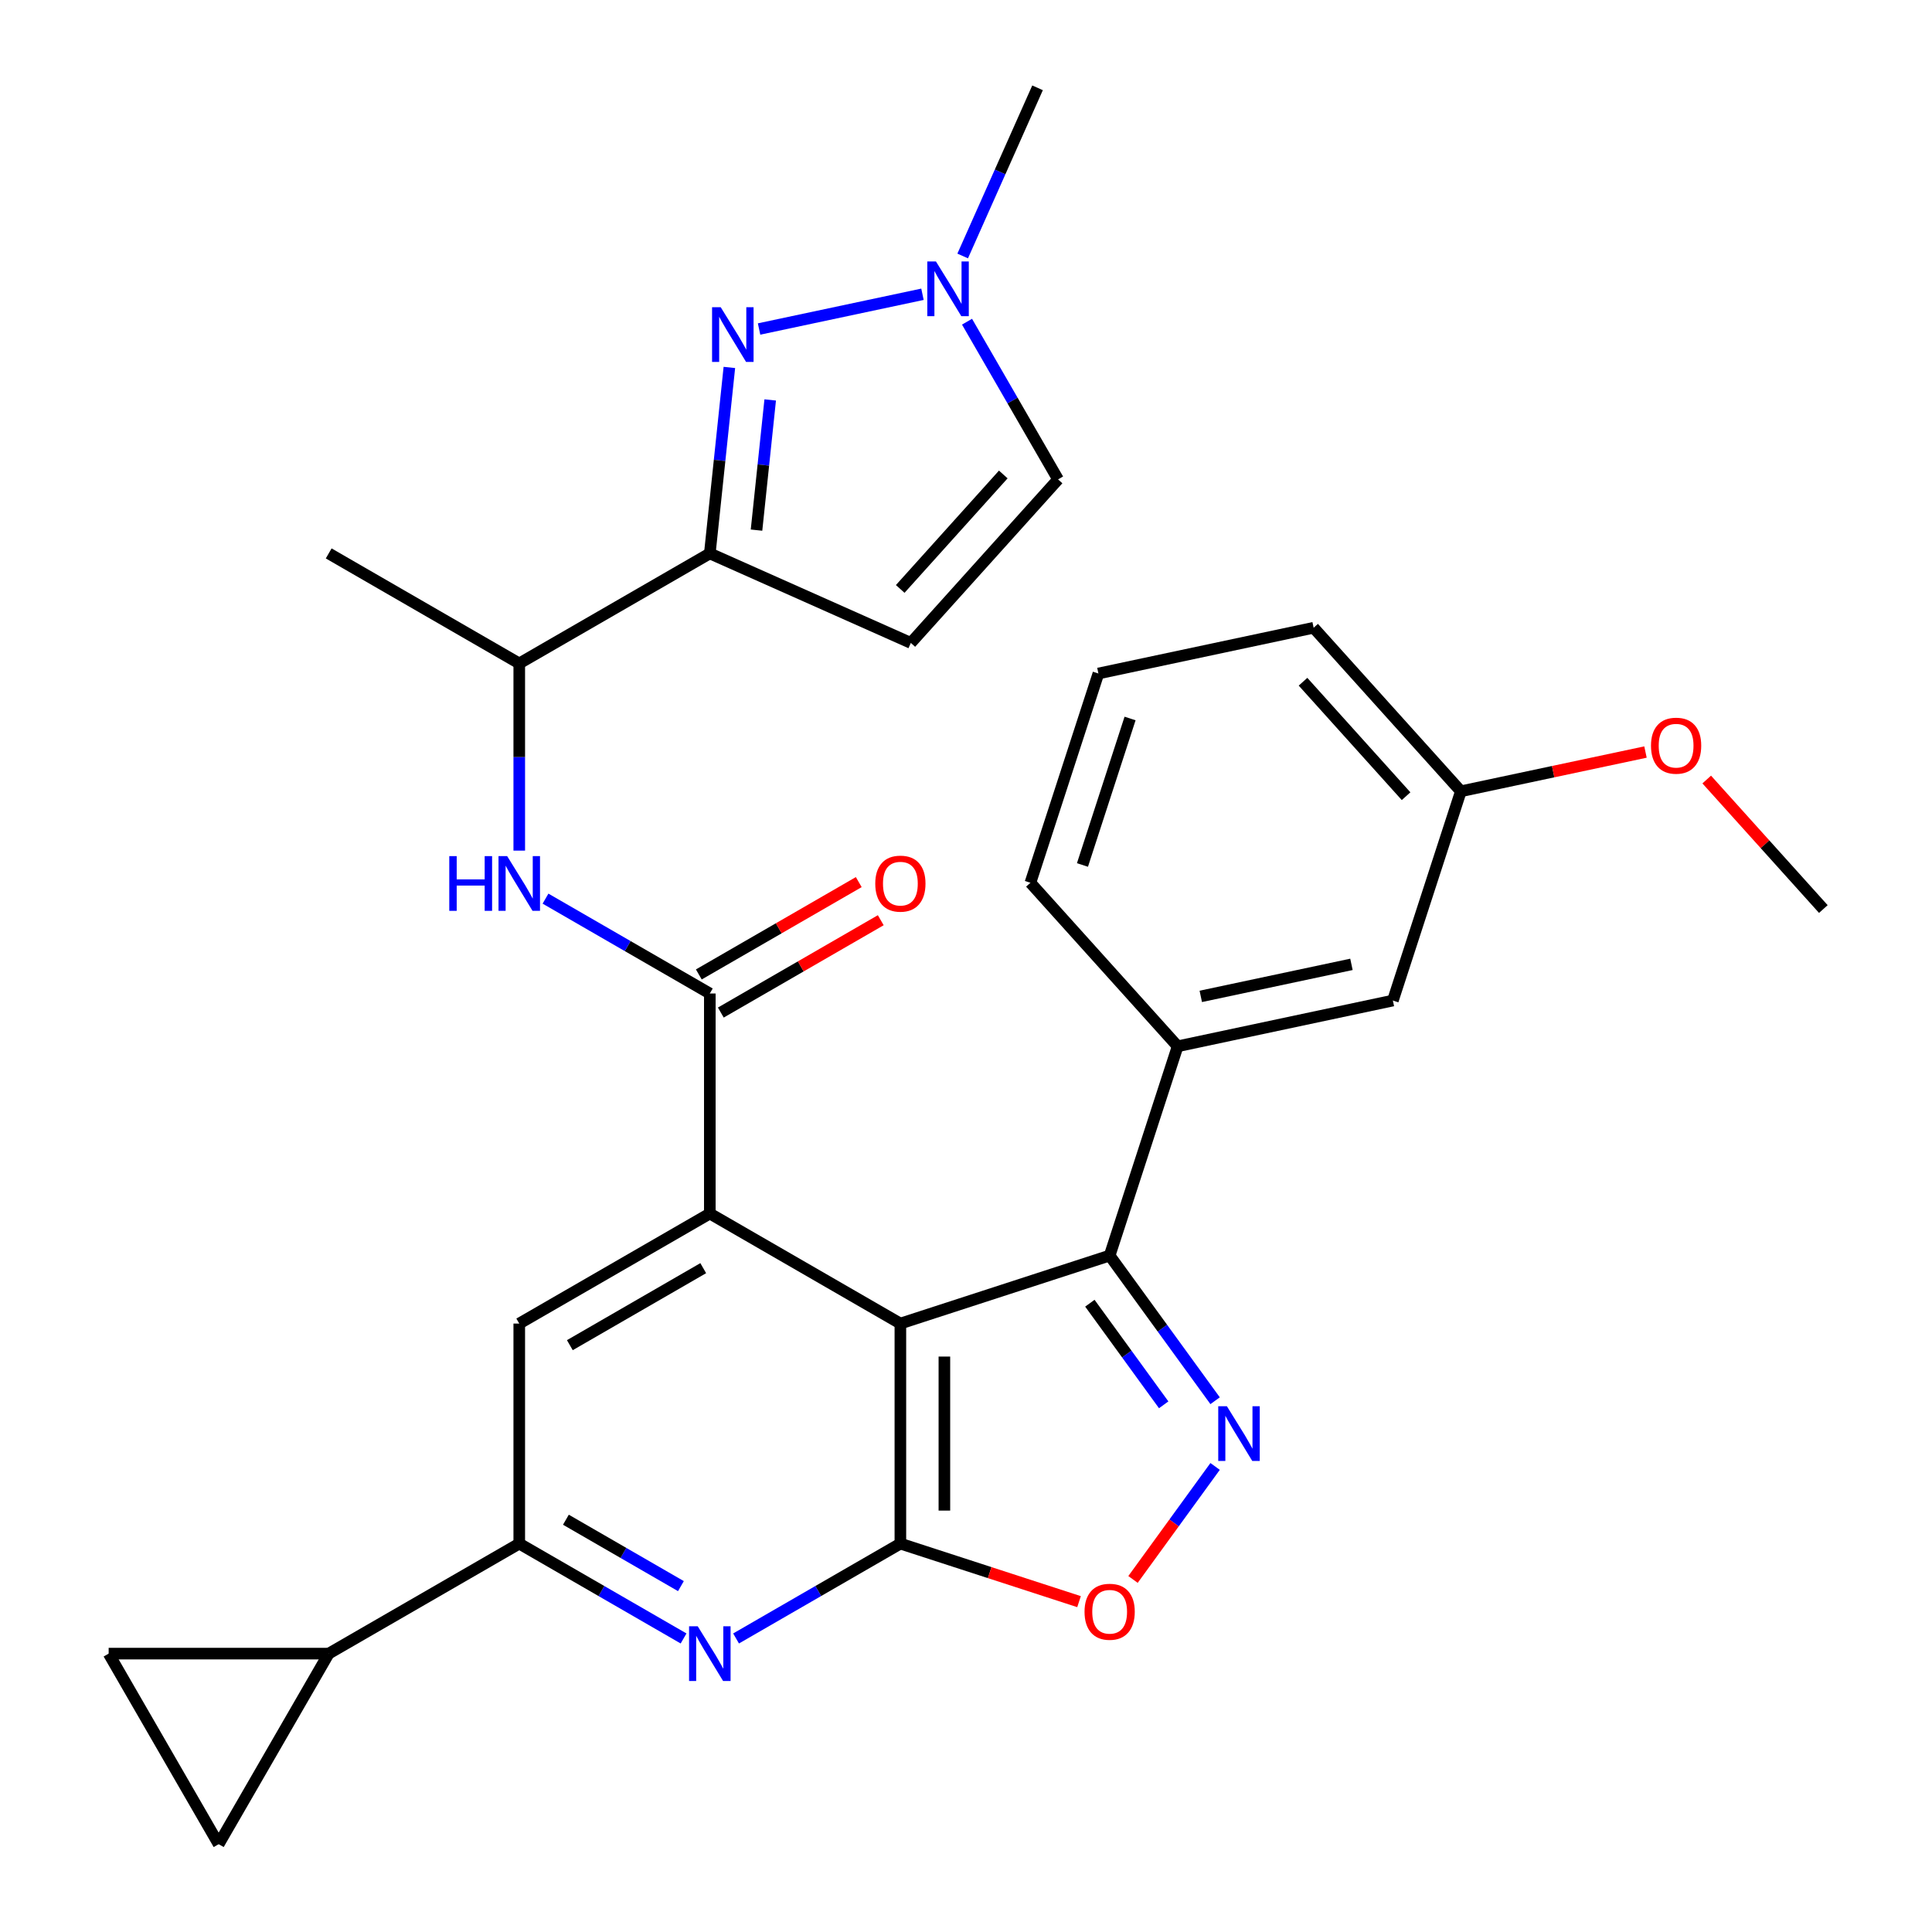 <?xml version='1.0' encoding='iso-8859-1'?>
<svg version='1.1' baseProfile='full'
              xmlns='http://www.w3.org/2000/svg'
                      xmlns:rdkit='http://www.rdkit.org/xml'
                      xmlns:xlink='http://www.w3.org/1999/xlink'
                  xml:space='preserve'
width='1000px' height='1000px' viewBox='0 0 1000 1000'>
<!-- END OF HEADER -->
<rect style='opacity:1.0;fill:#FFFFFF;stroke:none' width='1000' height='1000' x='0' y='0'> </rect>
<path class='bond-0' d='M 466.035,685.073 L 466.035,798.965' style='fill:none;fill-rule:evenodd;stroke:#000000;stroke-width:6px;stroke-linecap:butt;stroke-linejoin:miter;stroke-opacity:1' />
<path class='bond-0' d='M 488.813,702.157 L 488.813,781.881' style='fill:none;fill-rule:evenodd;stroke:#000000;stroke-width:6px;stroke-linecap:butt;stroke-linejoin:miter;stroke-opacity:1' />
<path class='bond-1' d='M 466.035,685.073 L 367.401,628.126' style='fill:none;fill-rule:evenodd;stroke:#000000;stroke-width:6px;stroke-linecap:butt;stroke-linejoin:miter;stroke-opacity:1' />
<path class='bond-3' d='M 466.035,685.073 L 574.353,649.878' style='fill:none;fill-rule:evenodd;stroke:#000000;stroke-width:6px;stroke-linecap:butt;stroke-linejoin:miter;stroke-opacity:1' />
<path class='bond-6' d='M 466.035,798.965 L 423.512,823.516' style='fill:none;fill-rule:evenodd;stroke:#000000;stroke-width:6px;stroke-linecap:butt;stroke-linejoin:miter;stroke-opacity:1' />
<path class='bond-6' d='M 423.512,823.516 L 380.988,848.067' style='fill:none;fill-rule:evenodd;stroke:#0000FF;stroke-width:6px;stroke-linecap:butt;stroke-linejoin:miter;stroke-opacity:1' />
<path class='bond-8' d='M 466.035,798.965 L 512.27,813.988' style='fill:none;fill-rule:evenodd;stroke:#000000;stroke-width:6px;stroke-linecap:butt;stroke-linejoin:miter;stroke-opacity:1' />
<path class='bond-8' d='M 512.27,813.988 L 558.506,829.011' style='fill:none;fill-rule:evenodd;stroke:#FF0000;stroke-width:6px;stroke-linecap:butt;stroke-linejoin:miter;stroke-opacity:1' />
<path class='bond-5' d='M 367.401,628.126 L 367.401,514.234' style='fill:none;fill-rule:evenodd;stroke:#000000;stroke-width:6px;stroke-linecap:butt;stroke-linejoin:miter;stroke-opacity:1' />
<path class='bond-10' d='M 367.401,628.126 L 268.767,685.073' style='fill:none;fill-rule:evenodd;stroke:#000000;stroke-width:6px;stroke-linecap:butt;stroke-linejoin:miter;stroke-opacity:1' />
<path class='bond-10' d='M 363.995,656.395 L 294.952,696.258' style='fill:none;fill-rule:evenodd;stroke:#000000;stroke-width:6px;stroke-linecap:butt;stroke-linejoin:miter;stroke-opacity:1' />
<path class='bond-2' d='M 628.941,725.012 L 601.647,687.445' style='fill:none;fill-rule:evenodd;stroke:#0000FF;stroke-width:6px;stroke-linecap:butt;stroke-linejoin:miter;stroke-opacity:1' />
<path class='bond-2' d='M 601.647,687.445 L 574.353,649.878' style='fill:none;fill-rule:evenodd;stroke:#000000;stroke-width:6px;stroke-linecap:butt;stroke-linejoin:miter;stroke-opacity:1' />
<path class='bond-2' d='M 602.325,727.131 L 583.219,700.834' style='fill:none;fill-rule:evenodd;stroke:#0000FF;stroke-width:6px;stroke-linecap:butt;stroke-linejoin:miter;stroke-opacity:1' />
<path class='bond-2' d='M 583.219,700.834 L 564.113,674.537' style='fill:none;fill-rule:evenodd;stroke:#000000;stroke-width:6px;stroke-linecap:butt;stroke-linejoin:miter;stroke-opacity:1' />
<path class='bond-30' d='M 628.941,759.026 L 607.693,788.272' style='fill:none;fill-rule:evenodd;stroke:#0000FF;stroke-width:6px;stroke-linecap:butt;stroke-linejoin:miter;stroke-opacity:1' />
<path class='bond-30' d='M 607.693,788.272 L 586.444,817.518' style='fill:none;fill-rule:evenodd;stroke:#FF0000;stroke-width:6px;stroke-linecap:butt;stroke-linejoin:miter;stroke-opacity:1' />
<path class='bond-15' d='M 574.353,649.878 L 609.548,541.56' style='fill:none;fill-rule:evenodd;stroke:#000000;stroke-width:6px;stroke-linecap:butt;stroke-linejoin:miter;stroke-opacity:1' />
<path class='bond-4' d='M 377.519,190.187 L 372.46,238.318' style='fill:none;fill-rule:evenodd;stroke:#0000FF;stroke-width:6px;stroke-linecap:butt;stroke-linejoin:miter;stroke-opacity:1' />
<path class='bond-4' d='M 372.46,238.318 L 367.401,286.449' style='fill:none;fill-rule:evenodd;stroke:#000000;stroke-width:6px;stroke-linecap:butt;stroke-linejoin:miter;stroke-opacity:1' />
<path class='bond-4' d='M 398.655,207.008 L 395.114,240.699' style='fill:none;fill-rule:evenodd;stroke:#0000FF;stroke-width:6px;stroke-linecap:butt;stroke-linejoin:miter;stroke-opacity:1' />
<path class='bond-4' d='M 395.114,240.699 L 391.572,274.391' style='fill:none;fill-rule:evenodd;stroke:#000000;stroke-width:6px;stroke-linecap:butt;stroke-linejoin:miter;stroke-opacity:1' />
<path class='bond-12' d='M 392.893,170.292 L 477.47,152.315' style='fill:none;fill-rule:evenodd;stroke:#0000FF;stroke-width:6px;stroke-linecap:butt;stroke-linejoin:miter;stroke-opacity:1' />
<path class='bond-13' d='M 367.401,514.234 L 324.878,489.683' style='fill:none;fill-rule:evenodd;stroke:#000000;stroke-width:6px;stroke-linecap:butt;stroke-linejoin:miter;stroke-opacity:1' />
<path class='bond-13' d='M 324.878,489.683 L 282.355,465.132' style='fill:none;fill-rule:evenodd;stroke:#0000FF;stroke-width:6px;stroke-linecap:butt;stroke-linejoin:miter;stroke-opacity:1' />
<path class='bond-20' d='M 373.096,524.097 L 414.489,500.199' style='fill:none;fill-rule:evenodd;stroke:#000000;stroke-width:6px;stroke-linecap:butt;stroke-linejoin:miter;stroke-opacity:1' />
<path class='bond-20' d='M 414.489,500.199 L 455.882,476.3' style='fill:none;fill-rule:evenodd;stroke:#FF0000;stroke-width:6px;stroke-linecap:butt;stroke-linejoin:miter;stroke-opacity:1' />
<path class='bond-20' d='M 361.706,504.371 L 403.1,480.472' style='fill:none;fill-rule:evenodd;stroke:#000000;stroke-width:6px;stroke-linecap:butt;stroke-linejoin:miter;stroke-opacity:1' />
<path class='bond-20' d='M 403.1,480.472 L 444.493,456.574' style='fill:none;fill-rule:evenodd;stroke:#FF0000;stroke-width:6px;stroke-linecap:butt;stroke-linejoin:miter;stroke-opacity:1' />
<path class='bond-31' d='M 353.814,848.067 L 311.291,823.516' style='fill:none;fill-rule:evenodd;stroke:#0000FF;stroke-width:6px;stroke-linecap:butt;stroke-linejoin:miter;stroke-opacity:1' />
<path class='bond-31' d='M 311.291,823.516 L 268.767,798.965' style='fill:none;fill-rule:evenodd;stroke:#000000;stroke-width:6px;stroke-linecap:butt;stroke-linejoin:miter;stroke-opacity:1' />
<path class='bond-31' d='M 352.446,820.975 L 322.68,803.789' style='fill:none;fill-rule:evenodd;stroke:#0000FF;stroke-width:6px;stroke-linecap:butt;stroke-linejoin:miter;stroke-opacity:1' />
<path class='bond-31' d='M 322.68,803.789 L 292.913,786.604' style='fill:none;fill-rule:evenodd;stroke:#000000;stroke-width:6px;stroke-linecap:butt;stroke-linejoin:miter;stroke-opacity:1' />
<path class='bond-7' d='M 367.401,286.449 L 268.767,343.395' style='fill:none;fill-rule:evenodd;stroke:#000000;stroke-width:6px;stroke-linecap:butt;stroke-linejoin:miter;stroke-opacity:1' />
<path class='bond-11' d='M 367.401,286.449 L 471.447,332.773' style='fill:none;fill-rule:evenodd;stroke:#000000;stroke-width:6px;stroke-linecap:butt;stroke-linejoin:miter;stroke-opacity:1' />
<path class='bond-9' d='M 268.767,798.965 L 268.767,685.073' style='fill:none;fill-rule:evenodd;stroke:#000000;stroke-width:6px;stroke-linecap:butt;stroke-linejoin:miter;stroke-opacity:1' />
<path class='bond-14' d='M 268.767,798.965 L 170.133,855.912' style='fill:none;fill-rule:evenodd;stroke:#000000;stroke-width:6px;stroke-linecap:butt;stroke-linejoin:miter;stroke-opacity:1' />
<path class='bond-18' d='M 471.447,332.773 L 547.656,248.134' style='fill:none;fill-rule:evenodd;stroke:#000000;stroke-width:6px;stroke-linecap:butt;stroke-linejoin:miter;stroke-opacity:1' />
<path class='bond-18' d='M 465.951,304.835 L 519.297,245.588' style='fill:none;fill-rule:evenodd;stroke:#000000;stroke-width:6px;stroke-linecap:butt;stroke-linejoin:miter;stroke-opacity:1' />
<path class='bond-24' d='M 498.282,132.493 L 517.658,88.974' style='fill:none;fill-rule:evenodd;stroke:#0000FF;stroke-width:6px;stroke-linecap:butt;stroke-linejoin:miter;stroke-opacity:1' />
<path class='bond-24' d='M 517.658,88.974 L 537.034,45.455' style='fill:none;fill-rule:evenodd;stroke:#000000;stroke-width:6px;stroke-linecap:butt;stroke-linejoin:miter;stroke-opacity:1' />
<path class='bond-34' d='M 500.529,166.508 L 524.093,207.321' style='fill:none;fill-rule:evenodd;stroke:#0000FF;stroke-width:6px;stroke-linecap:butt;stroke-linejoin:miter;stroke-opacity:1' />
<path class='bond-34' d='M 524.093,207.321 L 547.656,248.134' style='fill:none;fill-rule:evenodd;stroke:#000000;stroke-width:6px;stroke-linecap:butt;stroke-linejoin:miter;stroke-opacity:1' />
<path class='bond-19' d='M 268.767,440.28 L 268.767,391.838' style='fill:none;fill-rule:evenodd;stroke:#0000FF;stroke-width:6px;stroke-linecap:butt;stroke-linejoin:miter;stroke-opacity:1' />
<path class='bond-19' d='M 268.767,391.838 L 268.767,343.395' style='fill:none;fill-rule:evenodd;stroke:#000000;stroke-width:6px;stroke-linecap:butt;stroke-linejoin:miter;stroke-opacity:1' />
<path class='bond-16' d='M 170.133,855.912 L 113.187,954.545' style='fill:none;fill-rule:evenodd;stroke:#000000;stroke-width:6px;stroke-linecap:butt;stroke-linejoin:miter;stroke-opacity:1' />
<path class='bond-17' d='M 170.133,855.912 L 56.241,855.912' style='fill:none;fill-rule:evenodd;stroke:#000000;stroke-width:6px;stroke-linecap:butt;stroke-linejoin:miter;stroke-opacity:1' />
<path class='bond-21' d='M 609.548,541.56 L 720.952,517.88' style='fill:none;fill-rule:evenodd;stroke:#000000;stroke-width:6px;stroke-linecap:butt;stroke-linejoin:miter;stroke-opacity:1' />
<path class='bond-21' d='M 621.523,515.727 L 699.505,499.151' style='fill:none;fill-rule:evenodd;stroke:#000000;stroke-width:6px;stroke-linecap:butt;stroke-linejoin:miter;stroke-opacity:1' />
<path class='bond-23' d='M 609.548,541.56 L 533.339,456.921' style='fill:none;fill-rule:evenodd;stroke:#000000;stroke-width:6px;stroke-linecap:butt;stroke-linejoin:miter;stroke-opacity:1' />
<path class='bond-33' d='M 113.187,954.545 L 56.241,855.912' style='fill:none;fill-rule:evenodd;stroke:#000000;stroke-width:6px;stroke-linecap:butt;stroke-linejoin:miter;stroke-opacity:1' />
<path class='bond-27' d='M 268.767,343.395 L 170.133,286.449' style='fill:none;fill-rule:evenodd;stroke:#000000;stroke-width:6px;stroke-linecap:butt;stroke-linejoin:miter;stroke-opacity:1' />
<path class='bond-22' d='M 720.952,517.88 L 756.146,409.562' style='fill:none;fill-rule:evenodd;stroke:#000000;stroke-width:6px;stroke-linecap:butt;stroke-linejoin:miter;stroke-opacity:1' />
<path class='bond-25' d='M 756.146,409.562 L 803.925,399.406' style='fill:none;fill-rule:evenodd;stroke:#000000;stroke-width:6px;stroke-linecap:butt;stroke-linejoin:miter;stroke-opacity:1' />
<path class='bond-25' d='M 803.925,399.406 L 851.703,389.251' style='fill:none;fill-rule:evenodd;stroke:#FF0000;stroke-width:6px;stroke-linecap:butt;stroke-linejoin:miter;stroke-opacity:1' />
<path class='bond-32' d='M 756.146,409.562 L 679.937,324.923' style='fill:none;fill-rule:evenodd;stroke:#000000;stroke-width:6px;stroke-linecap:butt;stroke-linejoin:miter;stroke-opacity:1' />
<path class='bond-32' d='M 727.787,412.108 L 674.441,352.861' style='fill:none;fill-rule:evenodd;stroke:#000000;stroke-width:6px;stroke-linecap:butt;stroke-linejoin:miter;stroke-opacity:1' />
<path class='bond-26' d='M 533.339,456.921 L 568.534,348.603' style='fill:none;fill-rule:evenodd;stroke:#000000;stroke-width:6px;stroke-linecap:butt;stroke-linejoin:miter;stroke-opacity:1' />
<path class='bond-26' d='M 560.282,447.712 L 584.918,371.89' style='fill:none;fill-rule:evenodd;stroke:#000000;stroke-width:6px;stroke-linecap:butt;stroke-linejoin:miter;stroke-opacity:1' />
<path class='bond-29' d='M 883.397,403.483 L 913.578,437.002' style='fill:none;fill-rule:evenodd;stroke:#FF0000;stroke-width:6px;stroke-linecap:butt;stroke-linejoin:miter;stroke-opacity:1' />
<path class='bond-29' d='M 913.578,437.002 L 943.759,470.521' style='fill:none;fill-rule:evenodd;stroke:#000000;stroke-width:6px;stroke-linecap:butt;stroke-linejoin:miter;stroke-opacity:1' />
<path class='bond-28' d='M 568.534,348.603 L 679.937,324.923' style='fill:none;fill-rule:evenodd;stroke:#000000;stroke-width:6px;stroke-linecap:butt;stroke-linejoin:miter;stroke-opacity:1' />
<path  class='atom-3' d='M 635.038 727.859
L 644.318 742.859
Q 645.238 744.339, 646.718 747.019
Q 648.198 749.699, 648.278 749.859
L 648.278 727.859
L 652.038 727.859
L 652.038 756.179
L 648.158 756.179
L 638.198 739.779
Q 637.038 737.859, 635.798 735.659
Q 634.598 733.459, 634.238 732.779
L 634.238 756.179
L 630.558 756.179
L 630.558 727.859
L 635.038 727.859
' fill='#0000FF'/>
<path  class='atom-5' d='M 373.046 159.02
L 382.326 174.02
Q 383.246 175.5, 384.726 178.18
Q 386.206 180.86, 386.286 181.02
L 386.286 159.02
L 390.046 159.02
L 390.046 187.34
L 386.166 187.34
L 376.206 170.94
Q 375.046 169.02, 373.806 166.82
Q 372.606 164.62, 372.246 163.94
L 372.246 187.34
L 368.566 187.34
L 368.566 159.02
L 373.046 159.02
' fill='#0000FF'/>
<path  class='atom-7' d='M 361.141 841.752
L 370.421 856.752
Q 371.341 858.232, 372.821 860.912
Q 374.301 863.592, 374.381 863.752
L 374.381 841.752
L 378.141 841.752
L 378.141 870.072
L 374.261 870.072
L 364.301 853.672
Q 363.141 851.752, 361.901 849.552
Q 360.701 847.352, 360.341 846.672
L 360.341 870.072
L 356.661 870.072
L 356.661 841.752
L 361.141 841.752
' fill='#0000FF'/>
<path  class='atom-9' d='M 561.353 834.24
Q 561.353 827.44, 564.713 823.64
Q 568.073 819.84, 574.353 819.84
Q 580.633 819.84, 583.993 823.64
Q 587.353 827.44, 587.353 834.24
Q 587.353 841.12, 583.953 845.04
Q 580.553 848.92, 574.353 848.92
Q 568.113 848.92, 564.713 845.04
Q 561.353 841.16, 561.353 834.24
M 574.353 845.72
Q 578.673 845.72, 580.993 842.84
Q 583.353 839.92, 583.353 834.24
Q 583.353 828.68, 580.993 825.88
Q 578.673 823.04, 574.353 823.04
Q 570.033 823.04, 567.673 825.84
Q 565.353 828.64, 565.353 834.24
Q 565.353 839.96, 567.673 842.84
Q 570.033 845.72, 574.353 845.72
' fill='#FF0000'/>
<path  class='atom-13' d='M 484.45 135.341
L 493.73 150.341
Q 494.65 151.821, 496.13 154.501
Q 497.61 157.181, 497.69 157.341
L 497.69 135.341
L 501.45 135.341
L 501.45 163.661
L 497.57 163.661
L 487.61 147.261
Q 486.45 145.341, 485.21 143.141
Q 484.01 140.941, 483.65 140.261
L 483.65 163.661
L 479.97 163.661
L 479.97 135.341
L 484.45 135.341
' fill='#0000FF'/>
<path  class='atom-14' d='M 232.547 443.128
L 236.387 443.128
L 236.387 455.168
L 250.867 455.168
L 250.867 443.128
L 254.707 443.128
L 254.707 471.448
L 250.867 471.448
L 250.867 458.368
L 236.387 458.368
L 236.387 471.448
L 232.547 471.448
L 232.547 443.128
' fill='#0000FF'/>
<path  class='atom-14' d='M 262.507 443.128
L 271.787 458.128
Q 272.707 459.608, 274.187 462.288
Q 275.667 464.968, 275.747 465.128
L 275.747 443.128
L 279.507 443.128
L 279.507 471.448
L 275.627 471.448
L 265.667 455.048
Q 264.507 453.128, 263.267 450.928
Q 262.067 448.728, 261.707 448.048
L 261.707 471.448
L 258.027 471.448
L 258.027 443.128
L 262.507 443.128
' fill='#0000FF'/>
<path  class='atom-21' d='M 453.035 457.368
Q 453.035 450.568, 456.395 446.768
Q 459.755 442.968, 466.035 442.968
Q 472.315 442.968, 475.675 446.768
Q 479.035 450.568, 479.035 457.368
Q 479.035 464.248, 475.635 468.168
Q 472.235 472.048, 466.035 472.048
Q 459.795 472.048, 456.395 468.168
Q 453.035 464.288, 453.035 457.368
M 466.035 468.848
Q 470.355 468.848, 472.675 465.968
Q 475.035 463.048, 475.035 457.368
Q 475.035 451.808, 472.675 449.008
Q 470.355 446.168, 466.035 446.168
Q 461.715 446.168, 459.355 448.968
Q 457.035 451.768, 457.035 457.368
Q 457.035 463.088, 459.355 465.968
Q 461.715 468.848, 466.035 468.848
' fill='#FF0000'/>
<path  class='atom-26' d='M 854.55 385.962
Q 854.55 379.162, 857.91 375.362
Q 861.27 371.562, 867.55 371.562
Q 873.83 371.562, 877.19 375.362
Q 880.55 379.162, 880.55 385.962
Q 880.55 392.842, 877.15 396.762
Q 873.75 400.642, 867.55 400.642
Q 861.31 400.642, 857.91 396.762
Q 854.55 392.882, 854.55 385.962
M 867.55 397.442
Q 871.87 397.442, 874.19 394.562
Q 876.55 391.642, 876.55 385.962
Q 876.55 380.402, 874.19 377.602
Q 871.87 374.762, 867.55 374.762
Q 863.23 374.762, 860.87 377.562
Q 858.55 380.362, 858.55 385.962
Q 858.55 391.682, 860.87 394.562
Q 863.23 397.442, 867.55 397.442
' fill='#FF0000'/>
</svg>
